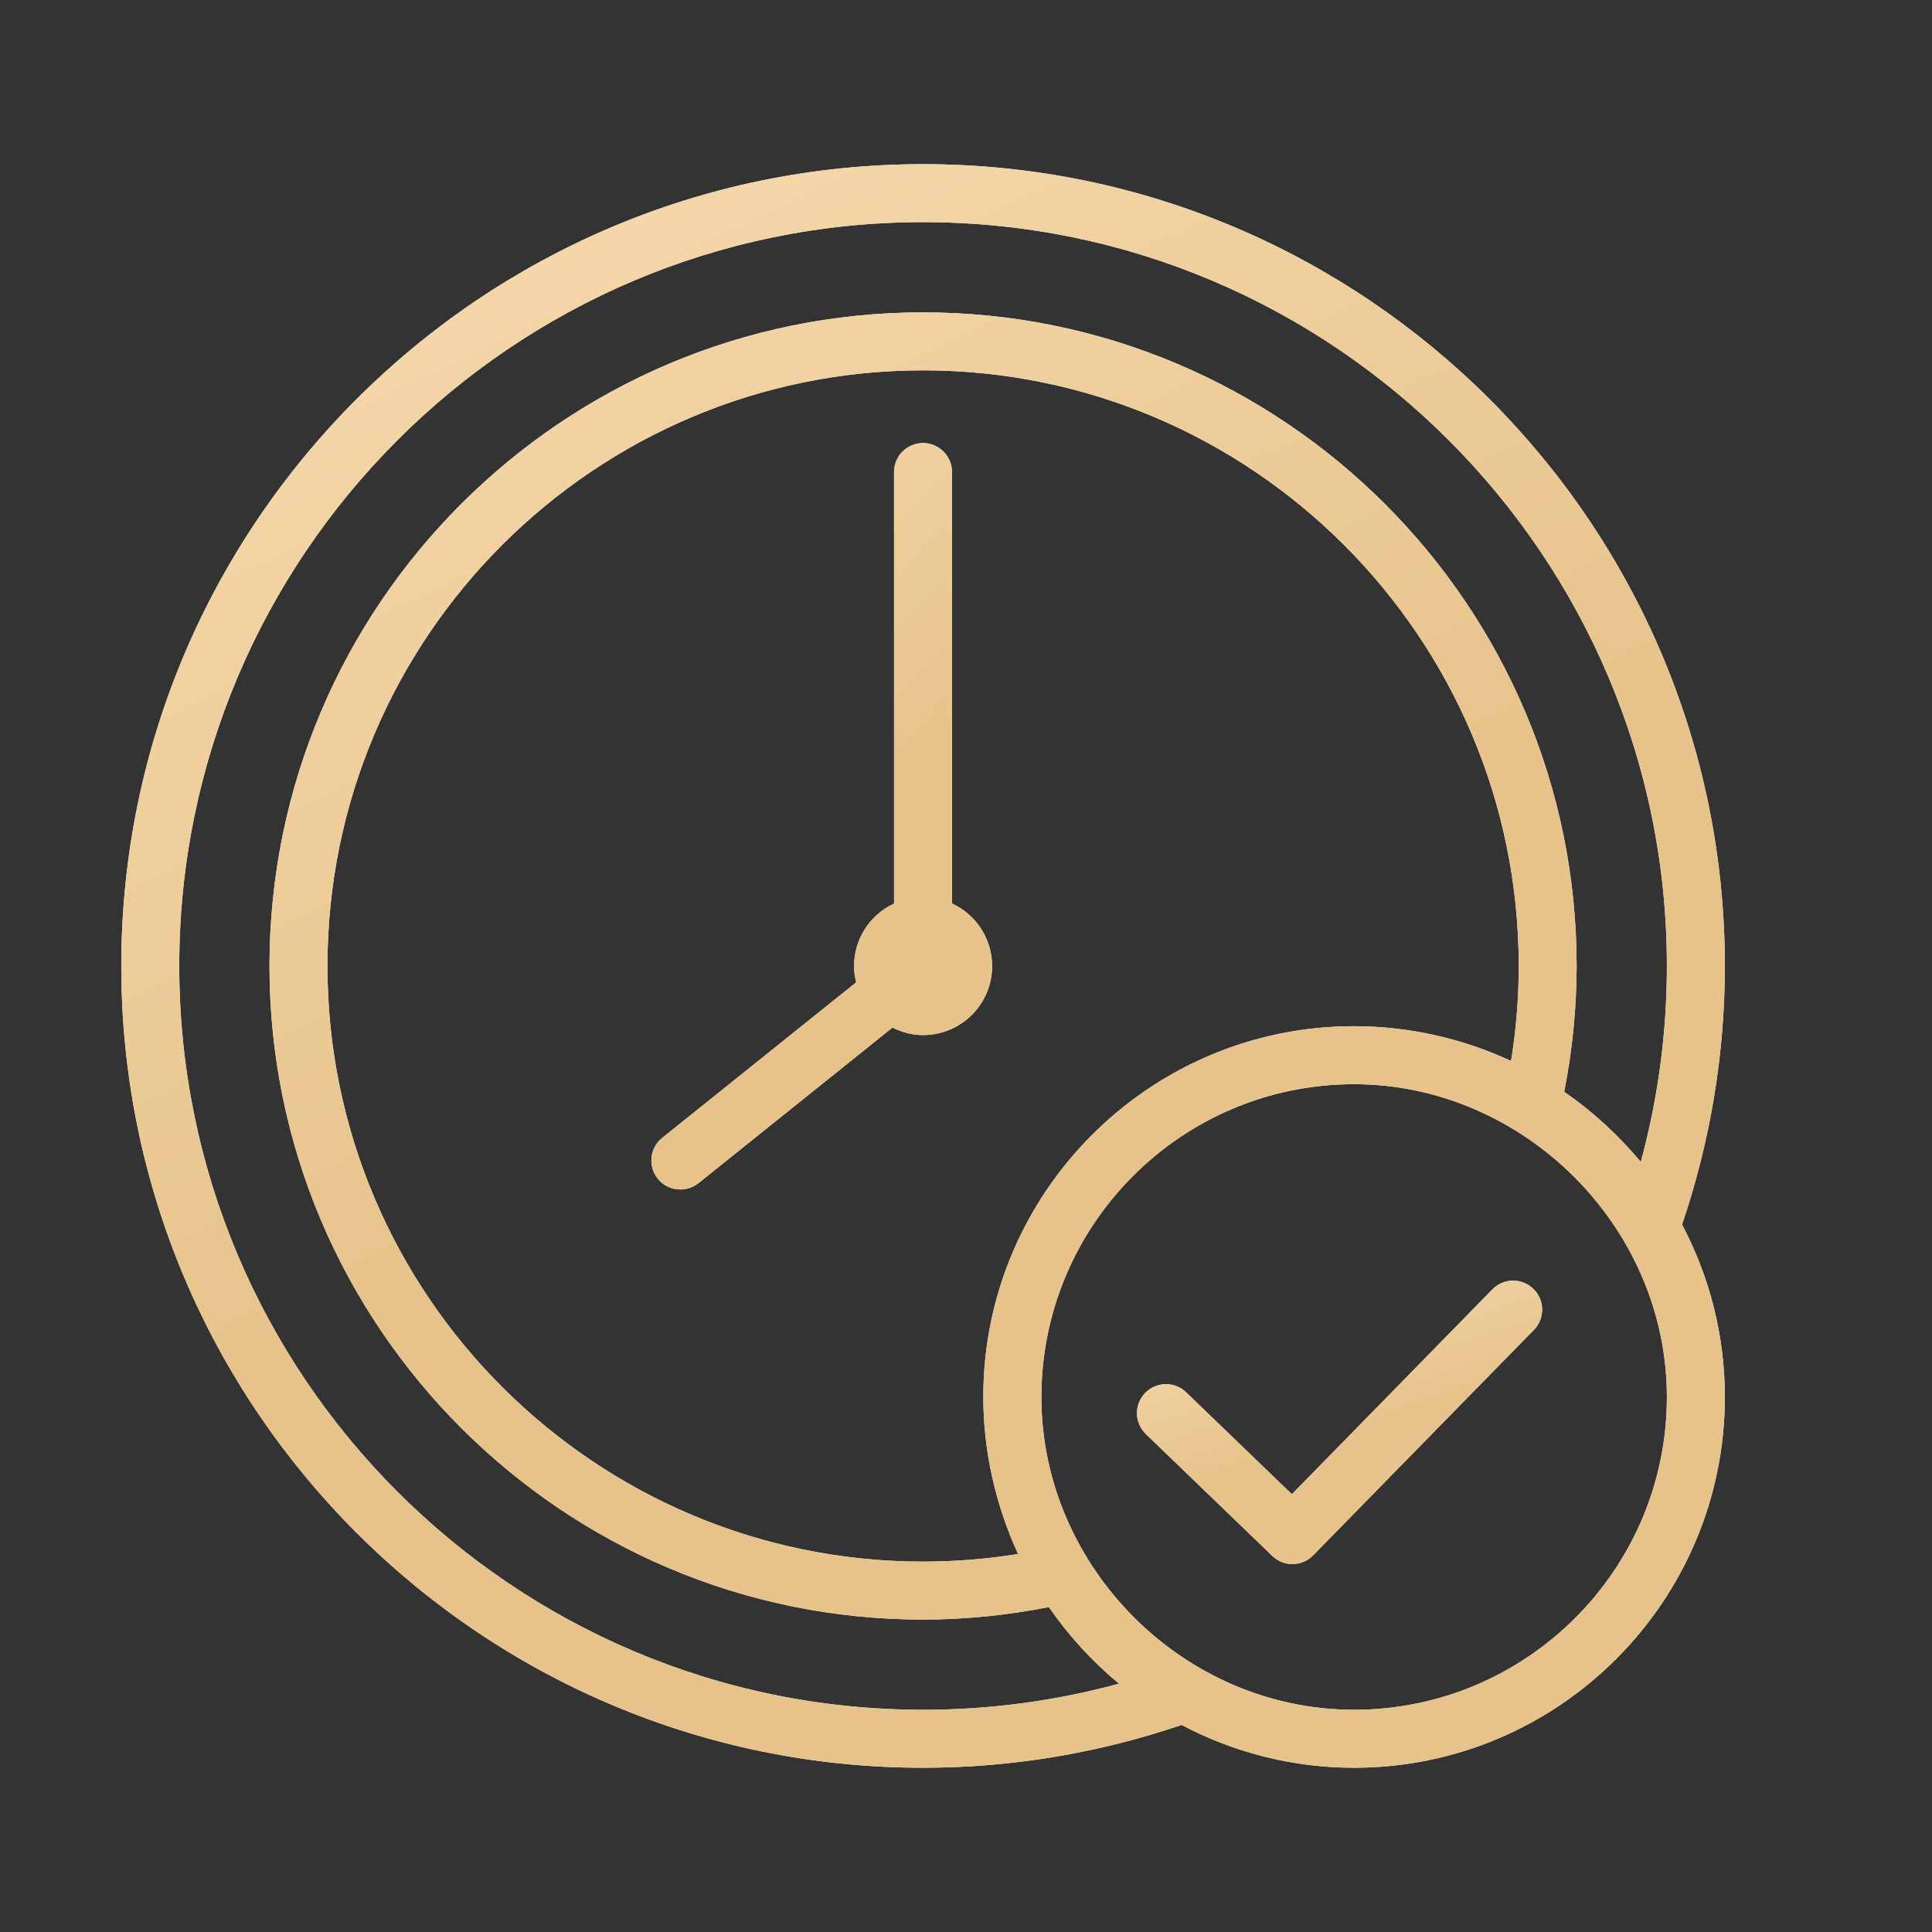 <?xml version="1.0" encoding="UTF-8"?> <svg xmlns="http://www.w3.org/2000/svg" width="45" height="45" viewBox="0 0 45 45" fill="none"><rect x="0" y="0" width="45" height="45" fill="#333333" stroke="none"/><path d="M22.174 21.044V10.995C22.174 10.816 22.103 10.645 21.976 10.518C21.849 10.391 21.678 10.32 21.499 10.32C21.32 10.32 21.148 10.391 21.021 10.518C20.895 10.645 20.824 10.816 20.824 10.995V21.047C20.546 21.175 20.311 21.38 20.146 21.638C19.981 21.895 19.893 22.195 19.892 22.5C19.892 22.632 19.912 22.758 19.943 22.88L15.425 26.503C15.285 26.615 15.195 26.778 15.176 26.956C15.156 27.134 15.208 27.313 15.32 27.453C15.432 27.592 15.595 27.682 15.774 27.701C15.951 27.721 16.13 27.669 16.27 27.557L20.787 23.934C21.003 24.042 21.244 24.109 21.501 24.109C21.927 24.108 22.336 23.939 22.638 23.637C22.939 23.336 23.109 22.927 23.109 22.5C23.108 22.194 23.02 21.894 22.854 21.636C22.688 21.378 22.452 21.172 22.174 21.044Z" fill="white"></path><path d="M22.174 21.044V10.995C22.174 10.816 22.103 10.645 21.976 10.518C21.849 10.391 21.678 10.32 21.499 10.32C21.32 10.32 21.148 10.391 21.021 10.518C20.895 10.645 20.824 10.816 20.824 10.995V21.047C20.546 21.175 20.311 21.38 20.146 21.638C19.981 21.895 19.893 22.195 19.892 22.5C19.892 22.632 19.912 22.758 19.943 22.88L15.425 26.503C15.285 26.615 15.195 26.778 15.176 26.956C15.156 27.134 15.208 27.313 15.32 27.453C15.432 27.592 15.595 27.682 15.774 27.701C15.951 27.721 16.13 27.669 16.27 27.557L20.787 23.934C21.003 24.042 21.244 24.109 21.501 24.109C21.927 24.108 22.336 23.939 22.638 23.637C22.939 23.336 23.109 22.927 23.109 22.5C23.108 22.194 23.02 21.894 22.854 21.636C22.688 21.378 22.452 21.172 22.174 21.044Z" fill="url(#paint0_linear_8_65)"></path><path d="M21.5 3.824C11.203 3.824 2.825 12.202 2.825 22.499C2.825 32.797 11.203 41.174 21.5 41.174C23.558 41.174 25.582 40.836 27.522 40.177C28.759 40.832 30.139 41.174 31.539 41.174C36.301 41.174 40.175 37.3 40.175 32.538C40.175 31.088 39.812 29.723 39.178 28.522C39.838 26.582 40.175 24.548 40.175 22.499C40.175 12.202 31.797 3.824 21.5 3.824ZM26.064 39.216C24.577 39.621 23.042 39.825 21.5 39.824C11.947 39.824 4.175 32.052 4.175 22.499C4.175 12.946 11.947 5.174 21.5 5.174C31.053 5.174 38.825 12.946 38.825 22.499C38.825 24.05 38.621 25.579 38.217 27.064C37.699 26.441 37.099 25.891 36.433 25.43C36.624 24.465 36.721 23.483 36.723 22.499C36.723 14.105 29.894 7.276 21.5 7.276C13.105 7.276 6.277 14.105 6.277 22.499C6.277 30.893 13.106 37.723 21.5 37.723C22.486 37.723 23.468 37.621 24.431 37.432C24.891 38.099 25.441 38.699 26.064 39.216ZM23.713 36.196C22.983 36.313 22.242 36.373 21.5 36.373C13.85 36.373 7.627 30.149 7.627 22.499C7.627 14.849 13.85 8.626 21.5 8.626C29.15 8.626 35.374 14.849 35.374 22.499C35.374 23.24 35.314 23.98 35.196 24.712C34.05 24.18 32.802 23.903 31.539 23.902C26.777 23.902 22.903 27.776 22.903 32.538C22.903 33.798 23.189 35.052 23.713 36.196ZM31.539 39.824C27.569 39.824 24.283 36.514 24.256 32.59C24.228 28.555 27.5 25.253 31.54 25.253C35.473 25.253 38.825 28.561 38.825 32.538C38.825 36.556 35.556 39.824 31.539 39.824Z" fill="white"></path><path d="M21.5 3.824C11.203 3.824 2.825 12.202 2.825 22.499C2.825 32.797 11.203 41.174 21.5 41.174C23.558 41.174 25.582 40.836 27.522 40.177C28.759 40.832 30.139 41.174 31.539 41.174C36.301 41.174 40.175 37.3 40.175 32.538C40.175 31.088 39.812 29.723 39.178 28.522C39.838 26.582 40.175 24.548 40.175 22.499C40.175 12.202 31.797 3.824 21.5 3.824ZM26.064 39.216C24.577 39.621 23.042 39.825 21.5 39.824C11.947 39.824 4.175 32.052 4.175 22.499C4.175 12.946 11.947 5.174 21.5 5.174C31.053 5.174 38.825 12.946 38.825 22.499C38.825 24.05 38.621 25.579 38.217 27.064C37.699 26.441 37.099 25.891 36.433 25.43C36.624 24.465 36.721 23.483 36.723 22.499C36.723 14.105 29.894 7.276 21.5 7.276C13.105 7.276 6.277 14.105 6.277 22.499C6.277 30.893 13.106 37.723 21.5 37.723C22.486 37.723 23.468 37.621 24.431 37.432C24.891 38.099 25.441 38.699 26.064 39.216ZM23.713 36.196C22.983 36.313 22.242 36.373 21.5 36.373C13.85 36.373 7.627 30.149 7.627 22.499C7.627 14.849 13.85 8.626 21.5 8.626C29.15 8.626 35.374 14.849 35.374 22.499C35.374 23.24 35.314 23.98 35.196 24.712C34.05 24.18 32.802 23.903 31.539 23.902C26.777 23.902 22.903 27.776 22.903 32.538C22.903 33.798 23.189 35.052 23.713 36.196ZM31.539 39.824C27.569 39.824 24.283 36.514 24.256 32.59C24.228 28.555 27.5 25.253 31.54 25.253C35.473 25.253 38.825 28.561 38.825 32.538C38.825 36.556 35.556 39.824 31.539 39.824Z" fill="url(#paint1_linear_8_65)"></path><path d="M34.78 30.013L30.09 34.804L27.626 32.429C27.562 32.367 27.487 32.319 27.404 32.286C27.322 32.254 27.234 32.238 27.145 32.24C27.056 32.242 26.969 32.261 26.888 32.296C26.806 32.331 26.733 32.383 26.671 32.446C26.61 32.51 26.562 32.586 26.529 32.668C26.497 32.751 26.481 32.839 26.483 32.927C26.484 33.016 26.503 33.103 26.539 33.184C26.574 33.266 26.625 33.339 26.689 33.401L29.635 36.241C29.763 36.365 29.935 36.433 30.113 36.43C30.291 36.428 30.461 36.354 30.585 36.227L35.745 30.957C35.862 30.827 35.924 30.658 35.919 30.483C35.914 30.309 35.841 30.143 35.716 30.021C35.592 29.899 35.424 29.83 35.25 29.828C35.075 29.827 34.907 29.893 34.78 30.013Z" fill="white"></path><path d="M34.78 30.013L30.09 34.804L27.626 32.429C27.562 32.367 27.487 32.319 27.404 32.286C27.322 32.254 27.234 32.238 27.145 32.24C27.056 32.242 26.969 32.261 26.888 32.296C26.806 32.331 26.733 32.383 26.671 32.446C26.61 32.51 26.562 32.586 26.529 32.668C26.497 32.751 26.481 32.839 26.483 32.927C26.484 33.016 26.503 33.103 26.539 33.184C26.574 33.266 26.625 33.339 26.689 33.401L29.635 36.241C29.763 36.365 29.935 36.433 30.113 36.43C30.291 36.428 30.461 36.354 30.585 36.227L35.745 30.957C35.862 30.827 35.924 30.658 35.919 30.483C35.914 30.309 35.841 30.143 35.716 30.021C35.592 29.899 35.424 29.83 35.25 29.828C35.075 29.827 34.907 29.893 34.78 30.013Z" fill="url(#paint2_linear_8_65)"></path><defs><linearGradient id="paint0_linear_8_65" x1="15.59" y1="10.619" x2="22.2" y2="16.909" gradientUnits="userSpaceOnUse"><stop stop-color="#F7DAAF"></stop><stop offset="1" stop-color="#E7C38B"></stop></linearGradient><linearGradient id="paint1_linear_8_65" x1="4.791" y1="4.466" x2="15.882" y2="27.582" gradientUnits="userSpaceOnUse"><stop stop-color="#F7DAAF"></stop><stop offset="1" stop-color="#E7C38B"></stop></linearGradient><linearGradient id="paint2_linear_8_65" x1="26.979" y1="29.942" x2="28.496" y2="34.459" gradientUnits="userSpaceOnUse"><stop stop-color="#F7DAAF"></stop><stop offset="1" stop-color="#E7C38B"></stop></linearGradient></defs></svg> 